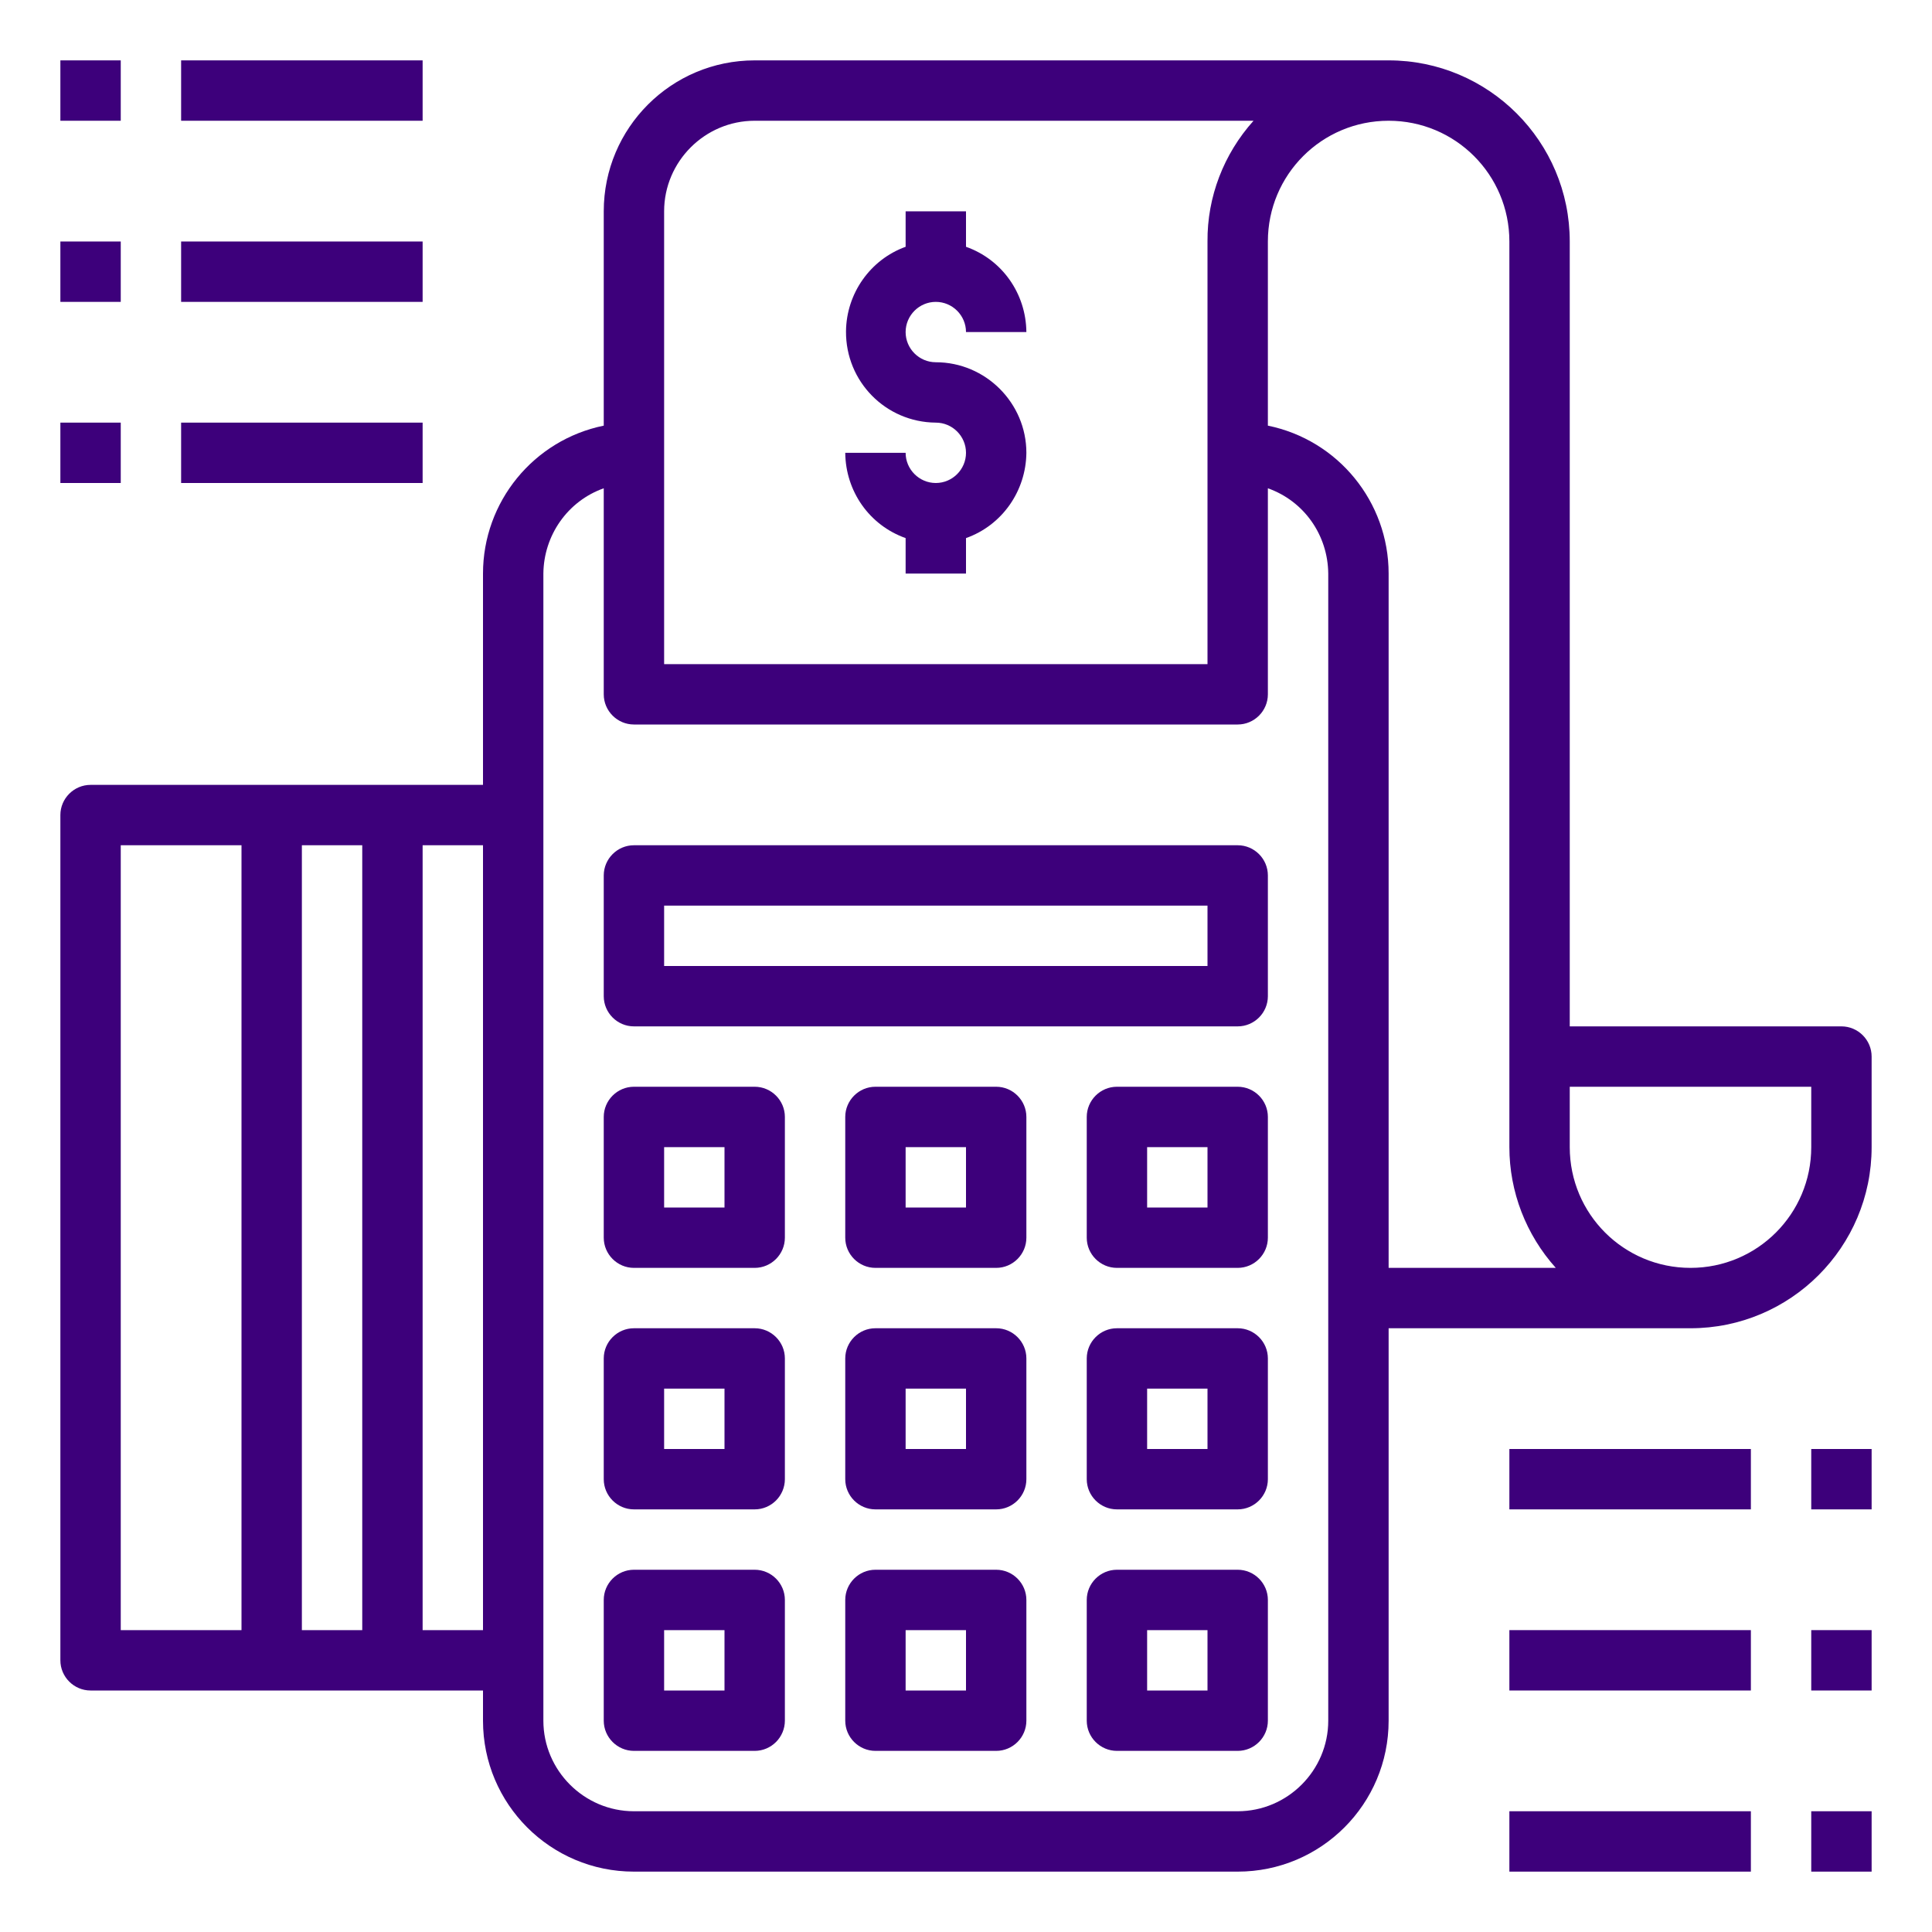 <?xml version="1.0" encoding="utf-8"?>
<!-- Generator: Adobe Illustrator 18.0.0, SVG Export Plug-In . SVG Version: 6.00 Build 0)  -->
<!DOCTYPE svg PUBLIC "-//W3C//DTD SVG 1.1//EN" "http://www.w3.org/Graphics/SVG/1.1/DTD/svg11.dtd">
<svg version="1.1" id="Layer_1" xmlns="http://www.w3.org/2000/svg" xmlns:xlink="http://www.w3.org/1999/xlink" x="0px" y="0px"
	 viewBox="0 0 512 512" enable-background="new 0 0 512 512" xml:space="preserve">
<g id="POS">
	<path fill="#3D007B" d="M488,272h-72V64c0-26.5-21.5-48-48-48H200c-22.1,0-40,17.9-40,40v56.8c-18.6,3.8-32,20.2-32,39.2v56H24
		c-4.4,0-8,3.6-8,8v224c0,4.4,3.6,8,8,8h104v8c0,22.1,17.9,40,40,40h160c22.1,0,40-17.9,40-40V352h80c26.5,0,48-21.5,48-48v-24
		C496,275.6,492.4,272,488,272z M64,432H32V224h32V432z M96,432H80V224h16V432z M128,432h-16V224h16V432z M176,56
		c0-13.2,10.8-24,24-24h132.2c-7.9,8.8-12.3,20.2-12.2,32v112H176V56z M352,456c0,13.2-10.8,24-24,24H168c-13.2,0-24-10.8-24-24V152
		c0.1-10.1,6.4-19.2,16-22.6V184c0,4.4,3.6,8,8,8h160c4.4,0,8-3.6,8-8v-54.6c9.6,3.4,15.9,12.4,16,22.6V456z M368,336V152
		c0-19-13.4-35.4-32-39.2V64c0-17.7,14.3-32,32-32s32,14.3,32,32v240c0,11.8,4.4,23.2,12.3,32H368z M480,304c0,17.7-14.3,32-32,32
		s-32-14.3-32-32v-16h64V304z"/>
	<path fill="#3D007B" d="M200,288h-32c-4.4,0-8,3.6-8,8v32c0,4.4,3.6,8,8,8h32c4.4,0,8-3.6,8-8v-32C208,291.6,204.4,288,200,288z
		 M192,320h-16v-16h16V320z"/>
	<path fill="#3D007B" d="M264,288h-32c-4.4,0-8,3.6-8,8v32c0,4.4,3.6,8,8,8h32c4.4,0,8-3.6,8-8v-32C272,291.6,268.4,288,264,288z
		 M256,320h-16v-16h16V320z"/>
	<path fill="#3D007B" d="M328,288h-32c-4.4,0-8,3.6-8,8v32c0,4.4,3.6,8,8,8h32c4.4,0,8-3.6,8-8v-32C336,291.6,332.4,288,328,288z
		 M320,320h-16v-16h16V320z"/>
	<path fill="#3D007B" d="M200,352h-32c-4.4,0-8,3.6-8,8v32c0,4.4,3.6,8,8,8h32c4.4,0,8-3.6,8-8v-32C208,355.6,204.4,352,200,352z
		 M192,384h-16v-16h16V384z"/>
	<path fill="#3D007B" d="M264,352h-32c-4.4,0-8,3.6-8,8v32c0,4.4,3.6,8,8,8h32c4.4,0,8-3.6,8-8v-32C272,355.6,268.4,352,264,352z
		 M256,384h-16v-16h16V384z"/>
	<path fill="#3D007B" d="M328,352h-32c-4.4,0-8,3.6-8,8v32c0,4.4,3.6,8,8,8h32c4.4,0,8-3.6,8-8v-32C336,355.6,332.4,352,328,352z
		 M320,384h-16v-16h16V384z"/>
	<path fill="#3D007B" d="M200,416h-32c-4.4,0-8,3.6-8,8v32c0,4.4,3.6,8,8,8h32c4.4,0,8-3.6,8-8v-32C208,419.6,204.4,416,200,416z
		 M192,448h-16v-16h16V448z"/>
	<path fill="#3D007B" d="M264,416h-32c-4.4,0-8,3.6-8,8v32c0,4.4,3.6,8,8,8h32c4.4,0,8-3.6,8-8v-32C272,419.6,268.4,416,264,416z
		 M256,448h-16v-16h16V448z"/>
	<path fill="#3D007B" d="M328,416h-32c-4.4,0-8,3.6-8,8v32c0,4.4,3.6,8,8,8h32c4.4,0,8-3.6,8-8v-32C336,419.6,332.4,416,328,416z
		 M320,448h-16v-16h16V448z"/>
	<path fill="#3D007B" d="M328,224H168c-4.4,0-8,3.6-8,8v32c0,4.4,3.6,8,8,8h160c4.4,0,8-3.6,8-8v-32C336,227.6,332.4,224,328,224z
		 M320,256H176v-16h144V256z"/>
	<path fill="#3D007B" d="M272,120c-0.1,10.1-6.4,19.2-16,22.6v9.4h-16v-9.4c-9.6-3.4-15.9-12.4-16-22.6h16c0,4.4,3.6,8,8,8
		s8-3.6,8-8s-3.6-8-8-8c-13.3-0.1-23.9-10.9-23.8-24.2c0.1-10,6.4-19,15.8-22.4V56h16v9.4c9.6,3.4,15.9,12.4,16,22.6h-16
		c0-4.4-3.6-8-8-8s-8,3.6-8,8s3.6,8,8,8C261.2,96,272,106.8,272,120z"/>
	<path fill="#3D007B" d="M16,16h16v16H16V16z"/>
	<path fill="#3D007B" d="M48,16h64v16H48V16z"/>
	<path fill="#3D007B" d="M16,64h16v16H16V64z"/>
	<path fill="#3D007B" d="M48,64h64v16H48V64z"/>
	<path fill="#3D007B" d="M16,112h16v16H16V112z"/>
	<path fill="#3D007B" d="M48,112h64v16H48V112z"/>
	<path fill="#3D007B" d="M480,384h16v16h-16V384z"/>
	<path fill="#3D007B" d="M400,384h64v16h-64V384z"/>
	<path fill="#3D007B" d="M480,432h16v16h-16V432z"/>
	<path fill="#3D007B" d="M400,432h64v16h-64V432z"/>
	<path fill="#3D007B" d="M480,480h16v16h-16V480z"/>
	<path fill="#3D007B" d="M400,480h64v16h-64V480z"/>
</g>
</svg>
